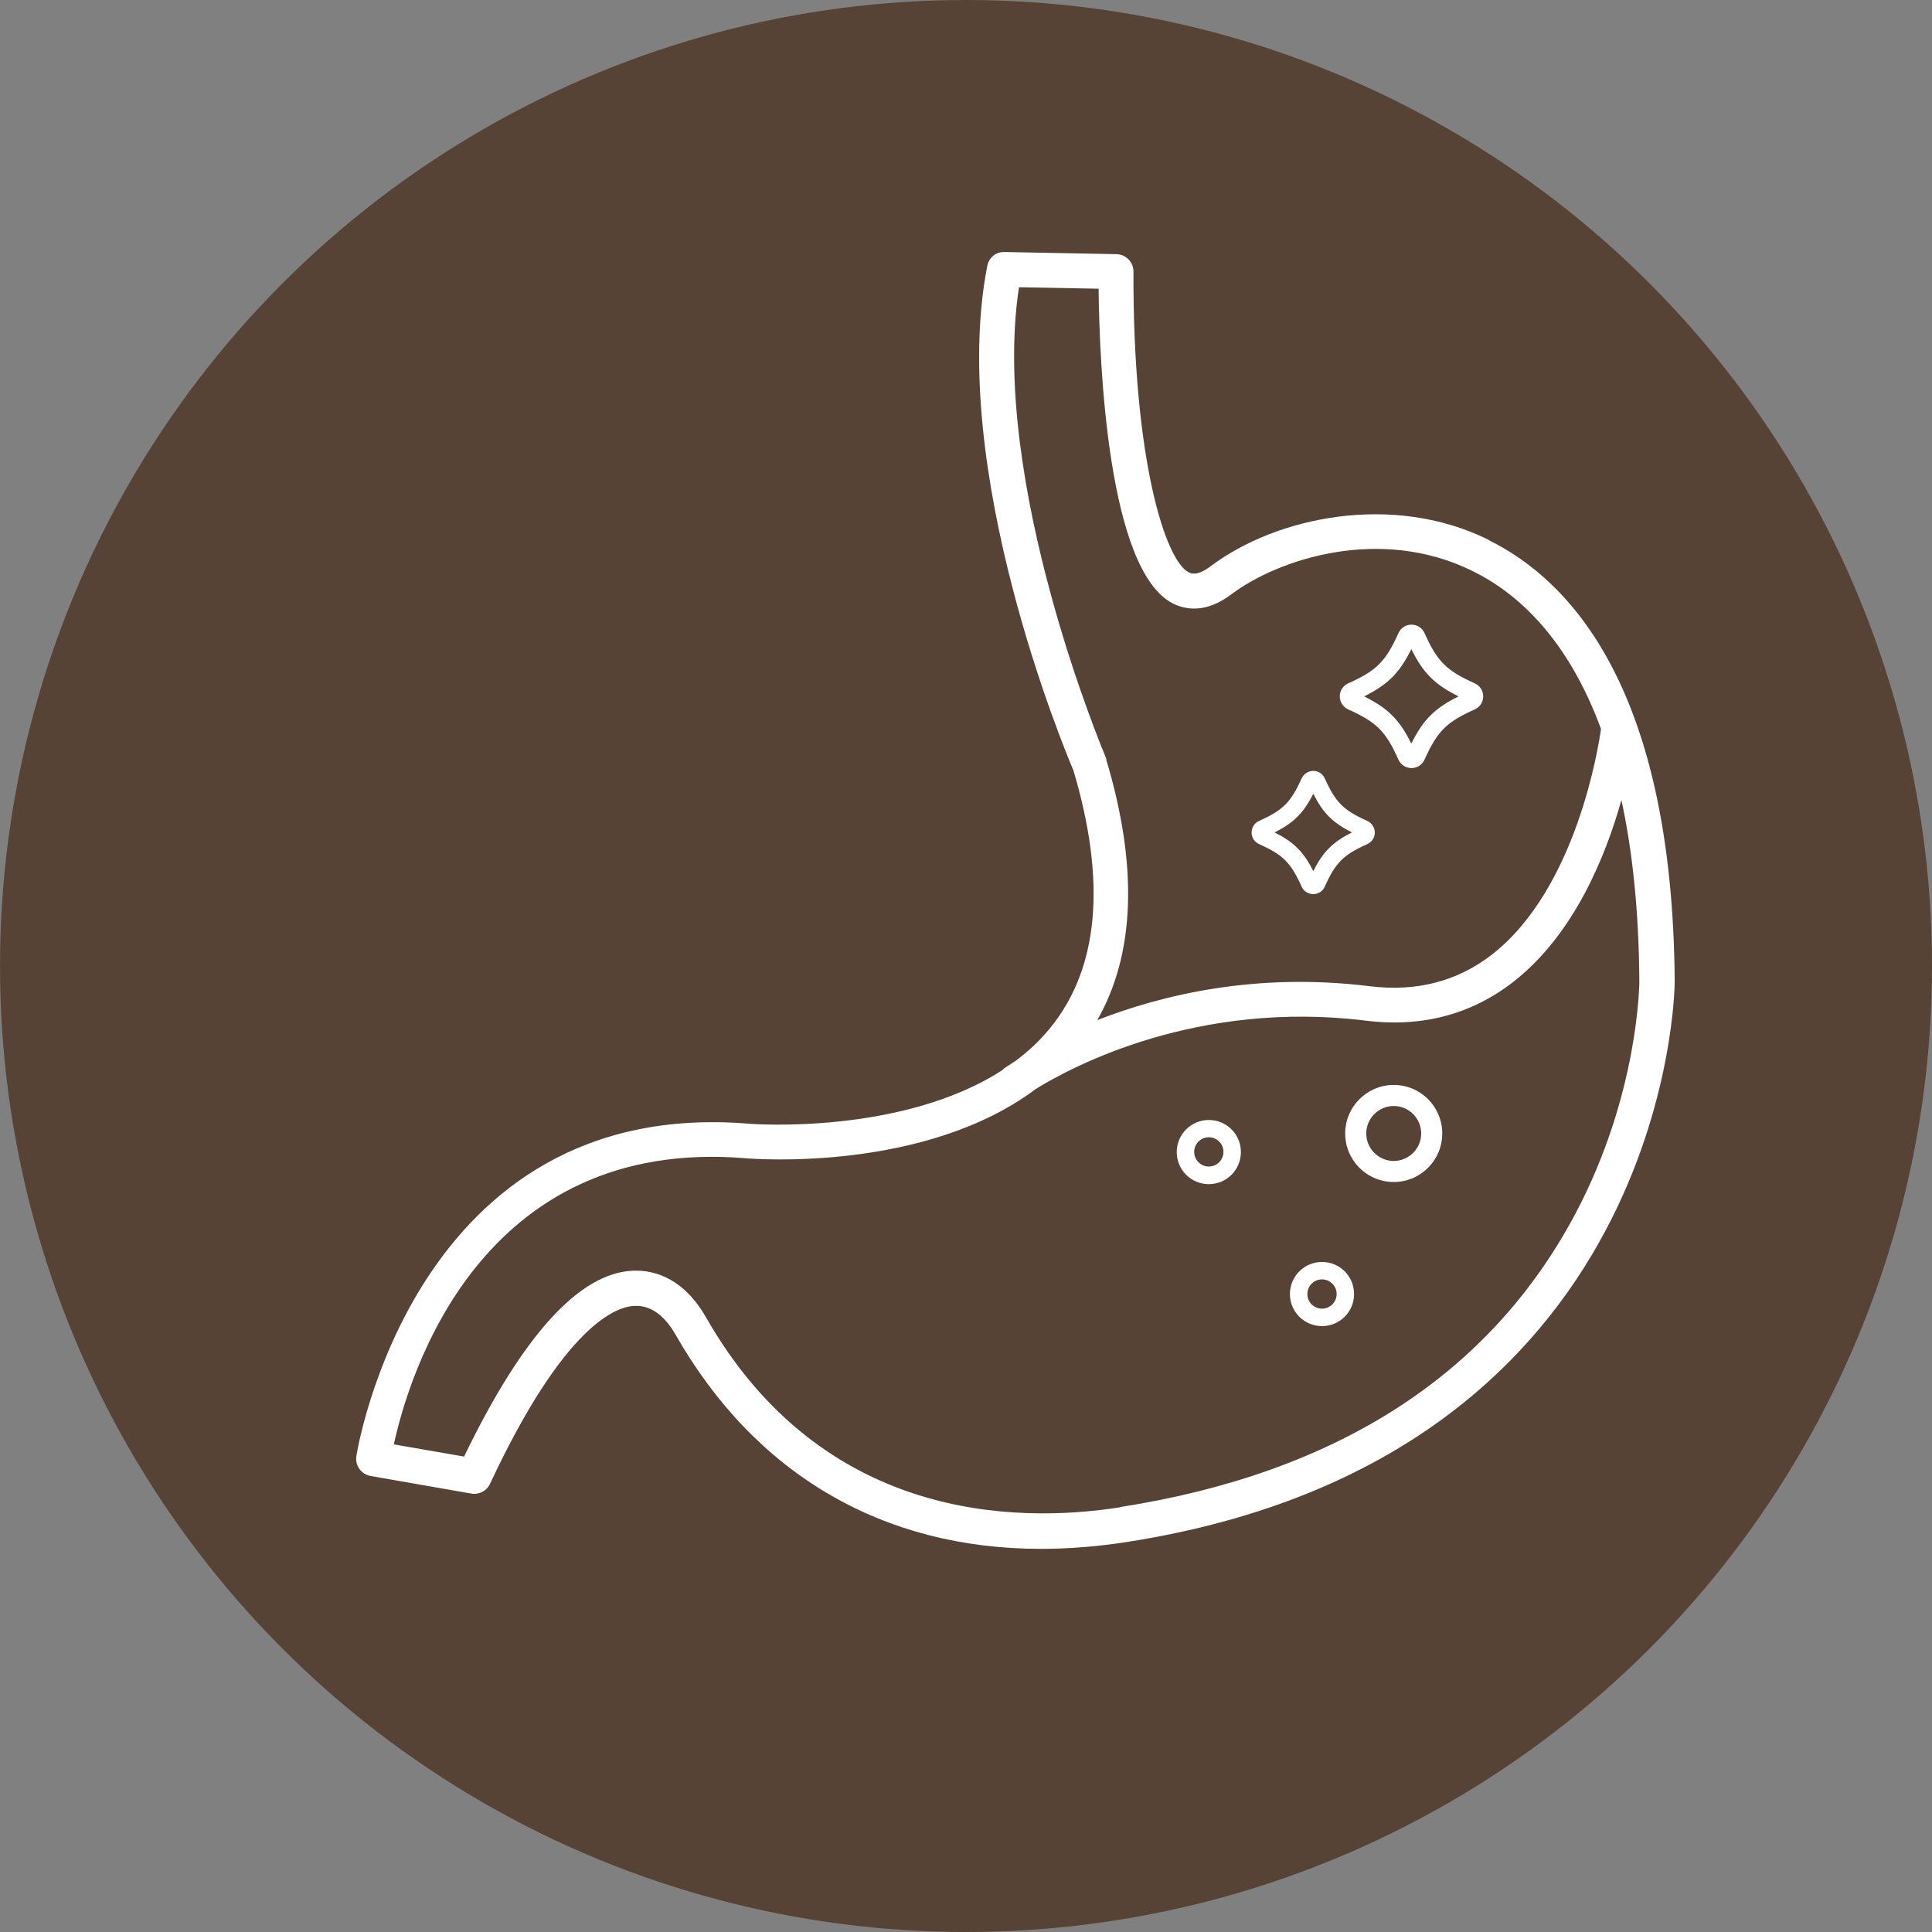 <?xml version="1.0" encoding="UTF-8"?>
<svg id="Layer_1" data-name="Layer 1" xmlns="http://www.w3.org/2000/svg" viewBox="0 0 117.44 117.44">
  <rect x="0" y="0" width="117.44" height="117.44" fill="#808080" stroke="none"/>
  <defs>
    <style>
      .cls-1 {
        fill: #564336;
      }

      .cls-2 {
        fill: #fff;
      }
    </style>
  </defs>
  <circle class="cls-1" cx="58.72" cy="58.72" r="58.72"/>
  <g>
    <path class="cls-2" d="M90.48,32.81c-5.85-2.89-12.92-1.38-16.89,1.61-.82.62-1.19.44-1.33.37-1.42-.71-3.4-6.85-3.36-18.28,0-.58-.46-1.05-1.04-1.06l-6.79-.13c-.55-.02-.96.35-1.06.86-2.39,12.33,4.68,29.34,5.24,30.65,2.01,6.75,1.55,12.01-1.39,15.63-.62.77-1.33,1.43-2.1,2.01-.41.26-.67.44-.73.48-.03.02-.05.05-.07.08-6.14,3.99-15.28,3.29-15.39,3.28-20.44-1.71-23.87,19.99-23.91,20.21-.08.57.3,1.1.87,1.2l6.12,1.07c.47.08.94-.16,1.14-.6,4.5-9.62,7.65-10.77,8.79-10.81,1.21-.05,2.01.92,2.48,1.74,4.85,8.51,12.61,13.03,22.22,13.03,1.69,0,3.44-.14,5.24-.42,33.07-5.17,33.29-33.79,33.28-34.08-.13-17.62-6.22-24.31-11.31-26.82ZM67.26,46.16s-.03-.08-.04-.11c-.07-.17-7.08-16.72-5.28-28.59l4.84.09c.05,4.47.54,17.14,4.53,19.14.77.38,2,.6,3.55-.57,2.79-2.1,9-4.21,14.67-1.4,2.72,1.34,5.76,4.08,7.79,9.59-.14.99-1.47,9.68-6.61,13.7-2.1,1.64-4.6,2.29-7.44,1.94-6.93-.86-12.65.53-16.57,2.06,2.3-4.04,2.49-9.36.54-15.85ZM68.11,91.62c-6.38,1-18.14.83-25.21-11.57-1.04-1.82-2.53-2.81-4.23-2.81-.06,0-.12,0-.18,0-3.27.13-6.72,3.93-10.28,11.3l-4.27-.74c.89-4.09,5.2-18.77,21.44-17.39.49.04,10.85.84,17.59-4.22,2.24-1.38,9.8-5.41,20.04-4.15,3.42.43,6.46-.38,9.01-2.38,3.66-2.87,5.58-7.6,6.54-11.03.66,3.03,1.06,6.66,1.09,11.01,0,.07-.02,6.88-3.91,14.18-5.19,9.75-14.47,15.73-27.65,17.79Z"/>
    <path class="cls-2" d="M84.72,65.95c-1.62,0-2.95,1.32-2.95,2.95s1.32,2.95,2.95,2.95,2.95-1.32,2.95-2.95-1.32-2.95-2.95-2.95ZM84.72,70.57c-.92,0-1.67-.75-1.67-1.67s.75-1.67,1.67-1.67,1.67.75,1.67,1.67-.75,1.67-1.67,1.67Z"/>
    <path class="cls-2" d="M80.36,76.71c-1.07,0-1.95.87-1.95,1.95s.87,1.95,1.95,1.95,1.95-.87,1.95-1.95-.87-1.95-1.95-1.95ZM80.36,79.55c-.49,0-.89-.4-.89-.89s.4-.89.89-.89.89.4.89.89-.4.89-.89.89Z"/>
    <path class="cls-2" d="M73.48,68.08c-1.07,0-1.95.87-1.95,1.95s.87,1.95,1.95,1.95,1.95-.87,1.95-1.95-.87-1.95-1.95-1.95ZM73.48,70.91c-.49,0-.89-.4-.89-.89s.4-.89.89-.89.89.4.89.89-.4.89-.89.89Z"/>
    <path class="cls-2" d="M81.95,43.12c1.73.78,2.28,1.32,3.06,3.06.14.31.45.51.79.51s.65-.2.79-.51c.78-1.73,1.32-2.28,3.06-3.06.31-.14.51-.45.51-.79s-.2-.65-.51-.79c-1.73-.78-2.28-1.32-3.06-3.06-.14-.31-.45-.51-.79-.51s-.65.2-.79.51c-.78,1.73-1.32,2.28-3.06,3.06-.31.14-.51.45-.51.79s.2.65.51.79ZM85.79,45.2c-.72-1.45-1.42-2.15-2.87-2.87,1.45-.72,2.15-1.42,2.87-2.87.72,1.45,1.42,2.15,2.87,2.87-1.45.72-2.15,1.42-2.87,2.87Z"/>
    <path class="cls-2" d="M76.54,51.31c1.46.66,1.92,1.12,2.58,2.58.12.28.4.46.71.46s.58-.18.7-.46c.66-1.46,1.12-1.92,2.58-2.58.28-.12.46-.4.46-.7s-.18-.58-.46-.71c-1.46-.66-1.92-1.12-2.58-2.58-.12-.28-.4-.46-.7-.46s-.58.18-.71.46c-.66,1.46-1.12,1.92-2.58,2.58-.28.12-.46.4-.46.71s.18.58.46.7ZM77.48,50.6c1.17-.59,1.76-1.18,2.35-2.35.59,1.17,1.18,1.76,2.35,2.35-1.17.59-1.76,1.18-2.35,2.35-.59-1.17-1.18-1.76-2.35-2.35Z"/>
  </g>
</svg>